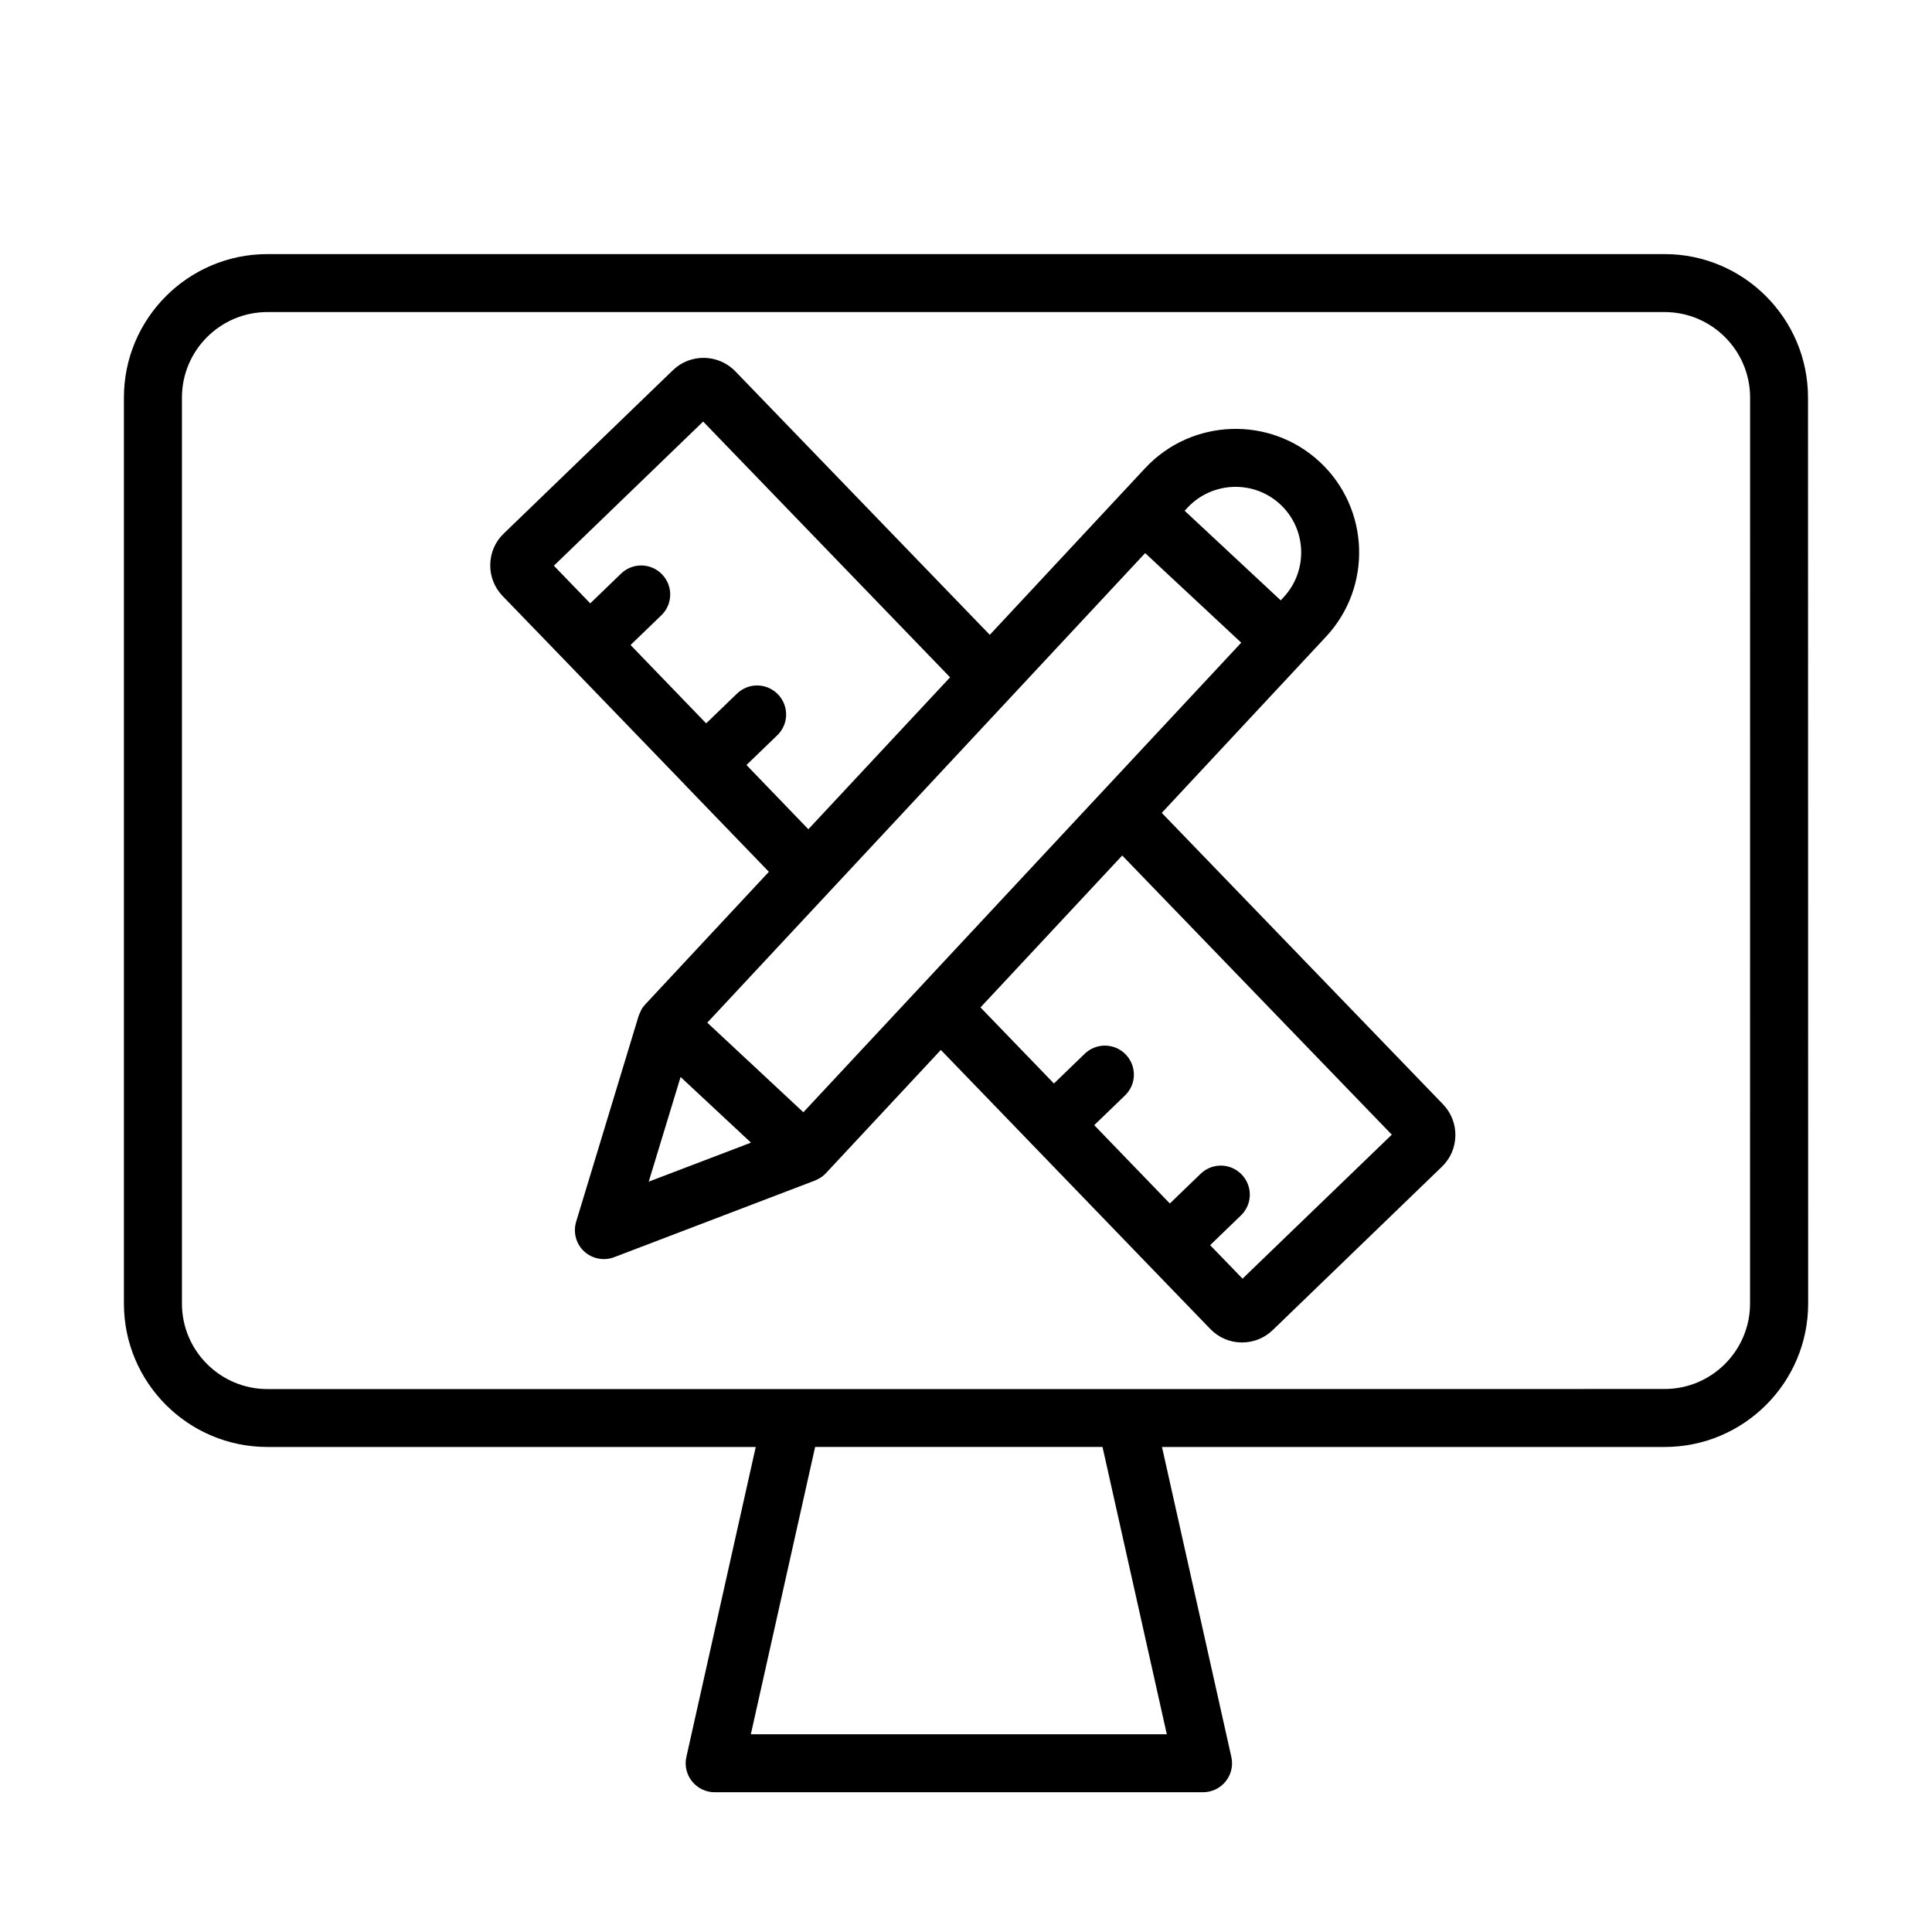 <?xml version="1.0" encoding="UTF-8"?> <svg xmlns="http://www.w3.org/2000/svg" viewBox="0 0 100 100" fill-rule="evenodd"><path d="m86.16 13.152h-72.32c-4.094 0-7.426 3.328-7.426 7.426v46.895c0 4.094 3.328 7.422 7.426 7.422h25.277l-3.59 16.043c-0.102 0.445 0.008 0.91 0.293 1.266 0.285 0.355 0.715 0.562 1.172 0.562h25.277c0.453 0 0.887-0.207 1.172-0.562s0.395-0.82 0.293-1.266l-3.59-16.043h26.02c4.094 0 7.426-3.328 7.426-7.422l-0.008-46.895c0-4.094-3.328-7.426-7.422-7.426zm-25.766 76.613h-21.531l3.328-14.871h14.875zm30.188-22.293c0 2.438-1.984 4.422-4.426 4.422l-27.887 0.004h-44.426c-2.438 0-4.426-1.984-4.426-4.422v-46.898c0-2.438 1.984-4.426 4.426-4.426h72.316c2.438 0 4.426 1.984 4.426 4.426z"></path><path d="m60.133 42.074 8.5-9.117c2.406-2.578 2.266-6.637-0.316-9.043-2.578-2.406-6.637-2.262-9.043 0.316l-1.172 1.258s0 0.004-0.004 0.004l-6.867 7.367-13.172-13.641c-0.879-0.906-2.328-0.93-3.231-0.055l-8.754 8.453c-0.441 0.422-0.688 0.992-0.699 1.605-0.012 0.609 0.219 1.191 0.641 1.629l3.422 3.539 5.996 6.211v0.004s0.004 0 0.004 0.004l4.359 4.516-6.406 6.871c-0.074 0.082-0.141 0.168-0.191 0.262-0.016 0.027-0.027 0.059-0.039 0.086-0.035 0.066-0.066 0.137-0.09 0.207-0.004 0.012-0.012 0.023-0.016 0.035l-3.234 10.652c-0.164 0.547-0.008 1.145 0.41 1.531 0.281 0.262 0.648 0.402 1.023 0.402 0.18 0 0.359-0.031 0.535-0.098l10.398-3.969c0.008-0.004 0.016-0.008 0.023-0.012 0.074-0.031 0.145-0.07 0.215-0.109 0.023-0.016 0.051-0.027 0.074-0.043 0.09-0.062 0.176-0.133 0.25-0.215l5.949-6.379 4.734 4.902s0.004 0 0.004 0.004l5.996 6.211 3.215 3.328c0.426 0.438 0.992 0.688 1.605 0.695h0.039c0.594 0 1.156-0.227 1.586-0.641l8.754-8.453c0.441-0.422 0.688-0.992 0.699-1.605 0.012-0.609-0.219-1.191-0.641-1.629zm-18.551 15.496-4.973-4.637 22.664-24.305 4.973 4.637zm24.688-31.461c1.371 1.277 1.445 3.434 0.168 4.805l-0.148 0.16-4.973-4.637 0.148-0.16c1.281-1.367 3.434-1.445 4.805-0.168zm-27.633 13.488 1.594-1.539c0.598-0.574 0.613-1.523 0.035-2.121-0.574-0.594-1.523-0.613-2.121-0.035l-1.594 1.539-3.914-4.055 1.594-1.539c0.598-0.574 0.613-1.523 0.035-2.121-0.574-0.594-1.523-0.613-2.121-0.035l-1.594 1.539-1.883-1.949 7.727-7.461 12.781 13.238-7.336 7.863zm-3.41 16.148 3.644 3.398-5.293 2.019zm29.086 10.438-1.676-1.734 1.594-1.539c0.598-0.574 0.613-1.523 0.035-2.121-0.574-0.594-1.523-0.613-2.121-0.035l-1.594 1.539-3.914-4.055 1.594-1.539c0.598-0.574 0.613-1.523 0.035-2.121-0.574-0.594-1.523-0.613-2.121-0.035l-1.594 1.539-3.801-3.938 7.336-7.863 13.953 14.449z"></path></svg> 